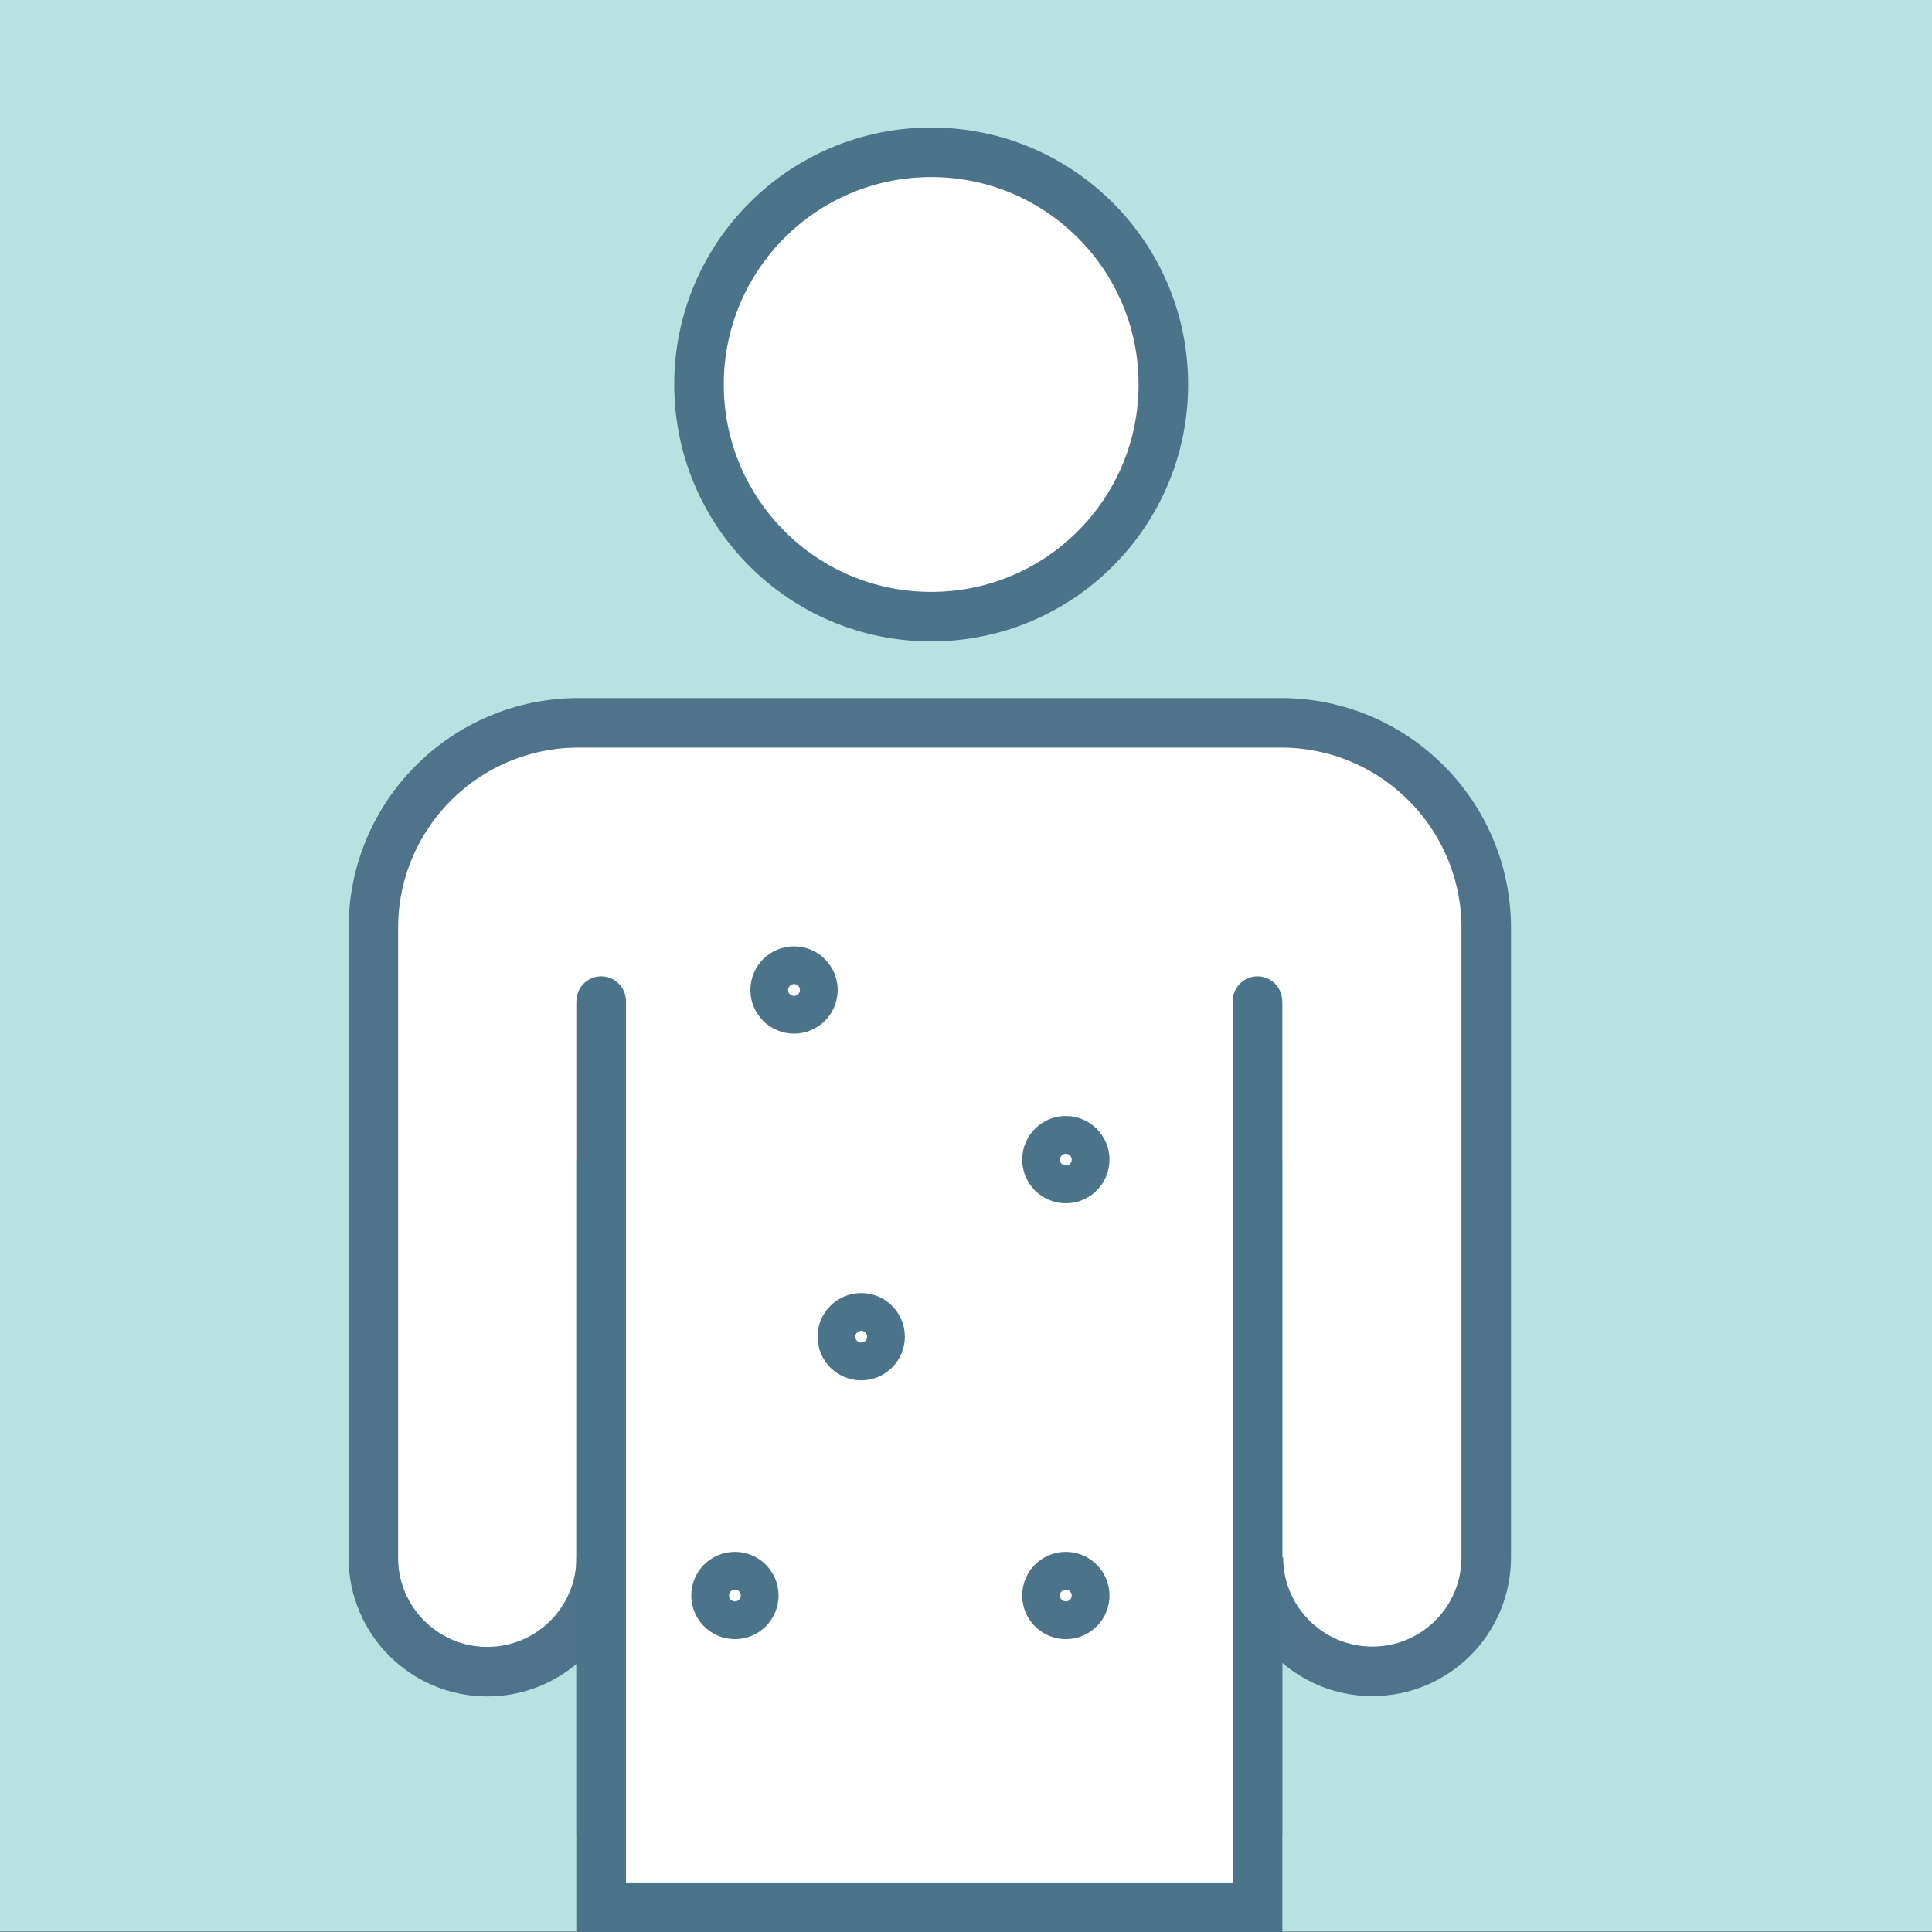 <?xml version="1.0" encoding="UTF-8"?><svg id="a" xmlns="http://www.w3.org/2000/svg" viewBox="0 0 62.41 62.41"><rect x="0" y="0" width="62.41" height="62.41" fill="#333333" stroke="none"/><defs><style>.b{fill:#b7e2e1;}.c,.d{fill:#fff;}.c,.d,.e,.f,.g{stroke-width:1.6px;}.c,.d,.f{stroke-miterlimit:10;}.c,.e,.f,.g{stroke:#4b738a;}.d{stroke:#4e738a;}.e{stroke-linecap:round;}.e,.f,.g{fill:none;}.e,.g{stroke-linejoin:bevel;}</style></defs><rect class="b" x="0" width="62.41" height="62.4"/><path class="d" d="M19.42,50.32c0,2.04-1.65,3.68-3.68,3.68s-3.68-1.65-3.68-3.68V29.98c0-3.66,2.97-6.63,6.63-6.63h22.69c3.66,0,6.63,2.97,6.63,6.63v20.33c0,2.04-1.65,3.68-3.68,3.68s-3.68-1.65-3.68-3.68"/><circle class="c" cx="30.08" cy="12.42" r="7.5"/><polyline class="c" points="40.62 32.34 40.62 61.61 19.42 61.61 19.42 32.34"/><line class="g" x1="19.42" y1="37.46" x2="19.42" y2="62.4"/><line class="g" x1="40.62" y1="37.46" x2="40.62" y2="62.4"/><line class="e" x1="19.42" y1="32.34" x2="19.42" y2="59.28"/><line class="e" x1="40.62" y1="32.34" x2="40.62" y2="59.28"/><circle class="f" cx="25.65" cy="31.98" r=".61"/><circle class="f" cx="27.82" cy="43.18" r=".61"/><circle class="f" cx="34.43" cy="37.46" r=".61"/><circle class="f" cx="34.43" cy="51.54" r=".61"/><circle class="f" cx="23.74" cy="51.54" r=".61"/></svg>